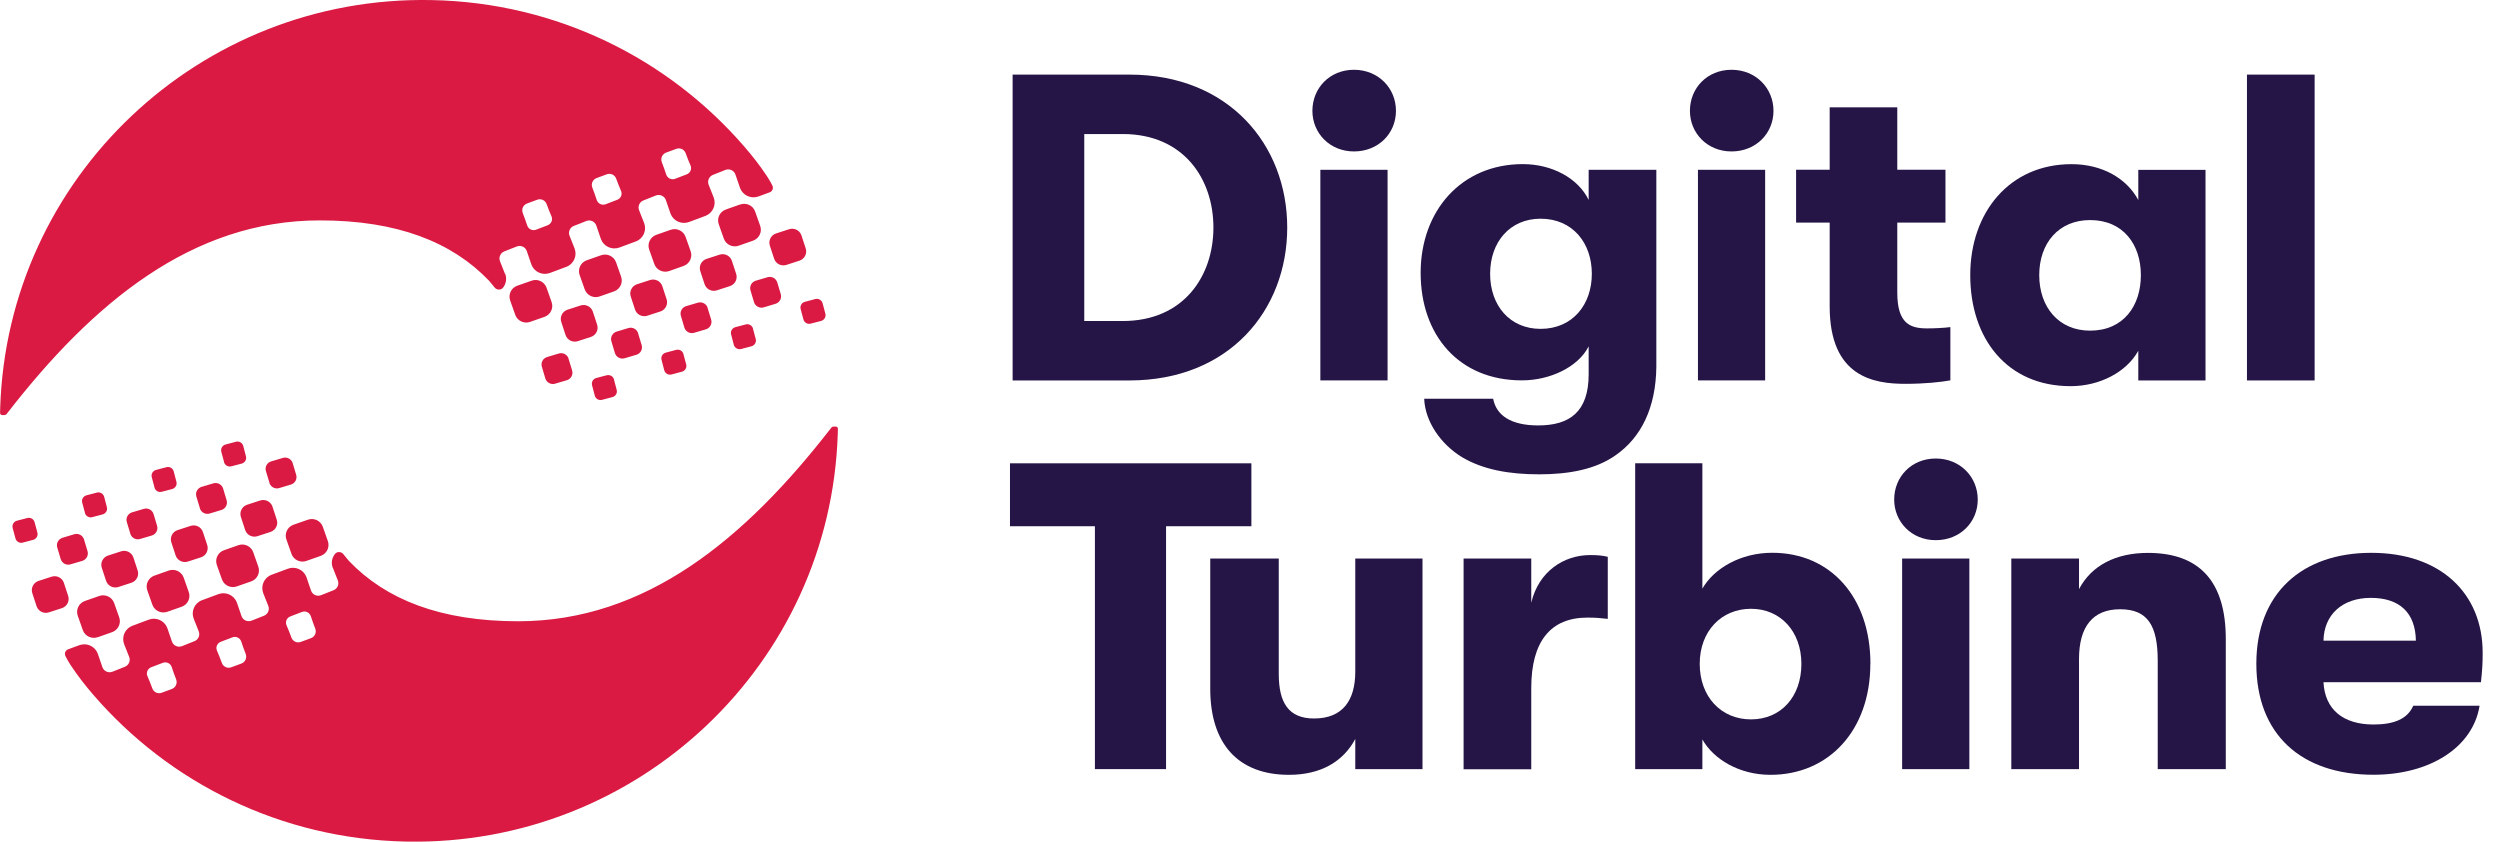 <svg width="101" height="34" viewBox="0 0 101 34" fill="none" xmlns="http://www.w3.org/2000/svg">
<g clip-path="url(#clip0_71_493)">
<path d="M32.304 10.529L31.777 10.7C31.571 10.77 31.346 10.661 31.276 10.456L31.104 9.932C31.033 9.727 31.143 9.503 31.349 9.433L31.876 9.262C32.082 9.192 32.306 9.301 32.377 9.506L32.549 10.03C32.619 10.235 32.51 10.459 32.304 10.529ZM33.345 12.673L33.233 12.252C33.199 12.125 33.068 12.047 32.94 12.081L32.518 12.193C32.39 12.226 32.312 12.356 32.346 12.483L32.458 12.904C32.492 13.031 32.622 13.109 32.75 13.075L33.172 12.966C33.3 12.932 33.379 12.803 33.345 12.675V12.673ZM31.401 11.409C31.349 11.242 31.172 11.149 31.005 11.201L30.53 11.341C30.363 11.393 30.269 11.57 30.321 11.736L30.462 12.208C30.514 12.374 30.691 12.468 30.858 12.416L31.333 12.273C31.5 12.221 31.594 12.045 31.542 11.879L31.401 11.406V11.409ZM29.739 11.058L29.567 10.534C29.497 10.329 29.272 10.22 29.066 10.29L28.539 10.461C28.333 10.531 28.223 10.755 28.294 10.96L28.466 11.484C28.537 11.689 28.761 11.798 28.967 11.728L29.494 11.557C29.7 11.486 29.81 11.263 29.739 11.058ZM27.091 9.285L26.512 9.488C26.267 9.576 26.139 9.846 26.23 10.09L26.434 10.666C26.522 10.91 26.794 11.037 27.039 10.949L27.618 10.744C27.863 10.656 27.991 10.386 27.9 10.142L27.696 9.566C27.608 9.322 27.336 9.197 27.091 9.285ZM30.423 13.278C30.389 13.15 30.258 13.073 30.131 13.106L29.708 13.218C29.58 13.252 29.502 13.382 29.536 13.509L29.645 13.929C29.679 14.056 29.81 14.132 29.938 14.101L30.36 13.989C30.488 13.955 30.566 13.825 30.532 13.698L30.42 13.278H30.423ZM28.589 12.437C28.537 12.271 28.359 12.177 28.192 12.229L27.717 12.369C27.55 12.421 27.456 12.598 27.509 12.764L27.649 13.236C27.702 13.402 27.879 13.496 28.046 13.444L28.521 13.304C28.688 13.252 28.782 13.075 28.73 12.909L28.586 12.437H28.589ZM26.929 12.084L26.757 11.559C26.687 11.354 26.462 11.245 26.256 11.315L25.729 11.486C25.523 11.557 25.414 11.78 25.484 11.985L25.656 12.509C25.727 12.714 25.951 12.823 26.157 12.753L26.684 12.582C26.89 12.512 27 12.289 26.929 12.084ZM24.281 10.313L23.702 10.516C23.457 10.604 23.329 10.874 23.42 11.118L23.624 11.694C23.713 11.938 23.984 12.065 24.229 11.975L24.808 11.772C25.054 11.684 25.181 11.414 25.09 11.17L24.887 10.594C24.798 10.35 24.527 10.225 24.281 10.313ZM27.613 14.306C27.579 14.178 27.448 14.101 27.321 14.134L26.898 14.246C26.77 14.28 26.692 14.409 26.726 14.537L26.835 14.957C26.869 15.084 27 15.162 27.128 15.129L27.55 15.017C27.678 14.983 27.756 14.853 27.723 14.726L27.61 14.306H27.613ZM25.781 13.462C25.729 13.296 25.552 13.202 25.385 13.254L24.91 13.397C24.743 13.449 24.649 13.626 24.701 13.792L24.842 14.264C24.894 14.43 25.072 14.524 25.239 14.472L25.714 14.332C25.881 14.28 25.974 14.103 25.922 13.937L25.779 13.465L25.781 13.462ZM24.122 13.111L23.95 12.587C23.88 12.382 23.655 12.273 23.449 12.343L22.922 12.514C22.716 12.585 22.606 12.808 22.677 13.013L22.849 13.537C22.919 13.742 23.144 13.851 23.35 13.781L23.877 13.61C24.083 13.54 24.193 13.317 24.122 13.111ZM22.283 12.198L22.079 11.621C21.991 11.377 21.719 11.25 21.474 11.341L20.895 11.544C20.65 11.632 20.522 11.902 20.613 12.146L20.817 12.722C20.905 12.966 21.177 13.093 21.422 13.002L22.001 12.8C22.246 12.712 22.374 12.442 22.283 12.198ZM24.806 15.331C24.772 15.204 24.641 15.129 24.514 15.16L24.091 15.271C23.963 15.305 23.885 15.435 23.919 15.562L24.028 15.982C24.062 16.11 24.193 16.188 24.32 16.154L24.743 16.042C24.871 16.009 24.949 15.879 24.915 15.752L24.803 15.331H24.806ZM22.972 14.49C22.919 14.324 22.742 14.23 22.575 14.282L22.1 14.425C21.933 14.477 21.839 14.653 21.892 14.82L22.032 15.292C22.085 15.458 22.262 15.552 22.429 15.5L22.904 15.36C23.071 15.308 23.165 15.131 23.113 14.965L22.969 14.492L22.972 14.49ZM29.901 8.26L29.322 8.465C29.076 8.553 28.949 8.823 29.04 9.067L29.244 9.644C29.332 9.888 29.604 10.012 29.849 9.924L30.428 9.721C30.673 9.633 30.801 9.363 30.71 9.119L30.506 8.543C30.418 8.299 30.146 8.174 29.901 8.263V8.26ZM20.41 11.061C20.485 11.258 20.444 11.471 20.321 11.624C20.232 11.733 20.06 11.72 19.977 11.608C19.927 11.541 19.747 11.331 19.747 11.331C18.26 9.781 16.055 8.904 12.922 8.904C7.759 8.904 3.754 12.229 0.284 16.704L0.266 16.727C0.245 16.753 0.214 16.769 0.183 16.769H0.086C0.039 16.769 0.003 16.73 0.003 16.683L0.008 16.481C0.297 7.18 8.059 -0.182 17.436 0.003C22.512 0.101 27.029 2.391 30.091 5.947C30.425 6.336 30.686 6.671 30.971 7.097C31.017 7.167 31.078 7.263 31.132 7.359L31.203 7.494C31.258 7.598 31.208 7.728 31.098 7.769L30.647 7.935C30.35 8.047 30.016 7.899 29.901 7.603C29.901 7.603 29.797 7.305 29.713 7.055C29.658 6.887 29.468 6.798 29.303 6.866C29.147 6.931 28.962 7.004 28.808 7.063C28.646 7.126 28.565 7.305 28.63 7.466C28.724 7.697 28.834 7.98 28.834 7.98C28.946 8.276 28.797 8.608 28.5 8.722L27.837 8.969C27.54 9.08 27.206 8.932 27.091 8.636C27.091 8.636 26.987 8.34 26.903 8.089C26.849 7.92 26.658 7.832 26.494 7.899C26.337 7.964 26.152 8.037 25.998 8.096C25.836 8.156 25.755 8.338 25.821 8.499C25.915 8.73 26.024 9.013 26.024 9.013C26.136 9.309 25.988 9.641 25.69 9.753L25.027 9.999C24.73 10.111 24.396 9.963 24.281 9.667C24.281 9.667 24.177 9.371 24.093 9.119C24.039 8.948 23.848 8.862 23.681 8.93C23.527 8.995 23.342 9.067 23.188 9.124C23.026 9.184 22.945 9.368 23.011 9.527C23.105 9.758 23.214 10.041 23.214 10.041C23.326 10.337 23.178 10.669 22.88 10.78L22.218 11.027C21.92 11.139 21.586 10.991 21.471 10.695C21.471 10.695 21.367 10.396 21.284 10.147C21.229 9.976 21.036 9.89 20.872 9.96C20.718 10.025 20.532 10.098 20.378 10.155C20.217 10.215 20.136 10.396 20.201 10.557C20.295 10.788 20.404 11.071 20.404 11.071L20.41 11.061ZM26.734 6.544C26.796 6.705 26.869 6.905 26.916 7.053C26.966 7.203 27.13 7.279 27.279 7.222C27.422 7.165 27.597 7.097 27.741 7.045C27.887 6.991 27.96 6.827 27.897 6.684C27.837 6.549 27.759 6.352 27.699 6.186C27.642 6.033 27.472 5.955 27.318 6.015C27.19 6.064 27.042 6.118 26.911 6.165C26.757 6.222 26.676 6.394 26.736 6.547L26.734 6.544ZM23.927 7.572C23.989 7.733 24.062 7.933 24.109 8.081C24.159 8.231 24.323 8.309 24.472 8.25C24.615 8.192 24.79 8.125 24.933 8.073C25.08 8.019 25.153 7.855 25.09 7.712C25.03 7.577 24.952 7.38 24.892 7.214C24.834 7.061 24.665 6.983 24.511 7.043C24.383 7.092 24.234 7.146 24.104 7.193C23.95 7.248 23.869 7.421 23.929 7.575L23.927 7.572ZM21.117 8.6C21.179 8.761 21.252 8.961 21.299 9.109C21.349 9.259 21.513 9.337 21.662 9.278C21.805 9.22 21.98 9.153 22.124 9.101C22.27 9.046 22.343 8.883 22.28 8.74C22.22 8.605 22.142 8.408 22.082 8.242C22.025 8.089 21.855 8.011 21.701 8.07C21.573 8.12 21.424 8.174 21.294 8.221C21.14 8.276 21.059 8.447 21.119 8.603L21.117 8.6ZM1.552 23.471L2.079 23.3C2.285 23.23 2.51 23.339 2.58 23.544L2.752 24.069C2.823 24.273 2.713 24.497 2.507 24.567L1.98 24.738C1.774 24.808 1.55 24.699 1.479 24.494L1.307 23.97C1.237 23.765 1.346 23.541 1.552 23.471ZM0.511 21.33L0.624 21.75C0.658 21.878 0.788 21.956 0.916 21.922L1.338 21.81C1.466 21.776 1.545 21.647 1.511 21.519L1.398 21.099C1.365 20.972 1.234 20.894 1.106 20.927L0.684 21.037C0.556 21.07 0.478 21.2 0.511 21.327V21.33ZM2.455 22.591C2.507 22.758 2.685 22.851 2.852 22.799L3.326 22.659C3.493 22.607 3.587 22.43 3.535 22.264L3.394 21.792C3.342 21.626 3.165 21.532 2.998 21.584L2.523 21.727C2.356 21.779 2.262 21.956 2.314 22.122L2.455 22.594V22.591ZM4.114 22.945L4.287 23.469C4.357 23.674 4.581 23.783 4.787 23.713L5.314 23.541C5.521 23.471 5.63 23.248 5.56 23.043L5.388 22.519C5.317 22.314 5.093 22.205 4.887 22.275L4.36 22.446C4.153 22.516 4.044 22.739 4.114 22.945ZM6.762 24.715L7.342 24.512C7.587 24.424 7.715 24.154 7.623 23.91L7.42 23.334C7.331 23.09 7.06 22.963 6.815 23.051L6.235 23.256C5.99 23.344 5.862 23.614 5.954 23.858L6.157 24.434C6.246 24.678 6.517 24.803 6.762 24.715ZM3.431 20.723C3.465 20.85 3.595 20.927 3.723 20.894L4.146 20.782C4.273 20.748 4.352 20.619 4.318 20.491L4.208 20.071C4.174 19.944 4.044 19.868 3.916 19.9L3.493 20.011C3.366 20.045 3.287 20.175 3.321 20.302L3.433 20.723H3.431ZM5.265 21.566C5.317 21.732 5.494 21.826 5.661 21.774L6.136 21.634C6.303 21.582 6.397 21.405 6.345 21.239L6.204 20.767C6.152 20.601 5.975 20.507 5.808 20.559L5.333 20.699C5.166 20.751 5.072 20.927 5.124 21.094L5.267 21.566H5.265ZM6.924 21.916L7.096 22.441C7.167 22.646 7.391 22.755 7.597 22.685L8.124 22.514C8.33 22.444 8.44 22.22 8.37 22.015L8.197 21.491C8.127 21.286 7.902 21.177 7.696 21.247L7.169 21.418C6.963 21.488 6.854 21.712 6.924 21.916ZM9.572 23.689L10.151 23.487C10.397 23.399 10.524 23.129 10.433 22.885L10.23 22.308C10.141 22.064 9.87 21.937 9.624 22.028L9.045 22.231C8.8 22.319 8.672 22.589 8.763 22.833L8.967 23.409C9.056 23.653 9.327 23.778 9.572 23.689ZM6.241 19.697C6.275 19.824 6.405 19.902 6.533 19.868L6.955 19.757C7.083 19.723 7.162 19.593 7.128 19.466L7.018 19.046C6.984 18.918 6.854 18.84 6.726 18.874L6.303 18.986C6.175 19.02 6.097 19.149 6.131 19.277L6.243 19.697H6.241ZM8.075 20.538C8.127 20.704 8.304 20.798 8.471 20.746L8.946 20.603C9.113 20.551 9.207 20.375 9.155 20.209L9.014 19.736C8.962 19.57 8.784 19.477 8.617 19.528L8.143 19.669C7.976 19.721 7.882 19.897 7.934 20.063L8.077 20.536L8.075 20.538ZM9.734 20.891L9.906 21.416C9.977 21.621 10.201 21.73 10.407 21.66L10.934 21.488C11.14 21.418 11.25 21.195 11.179 20.99L11.007 20.465C10.937 20.26 10.712 20.151 10.506 20.221L9.979 20.393C9.773 20.463 9.664 20.686 9.734 20.891ZM11.573 21.802L11.777 22.379C11.866 22.623 12.137 22.75 12.382 22.659L12.961 22.456C13.206 22.368 13.334 22.098 13.243 21.854L13.04 21.278C12.951 21.034 12.679 20.907 12.434 20.998L11.855 21.2C11.61 21.288 11.482 21.558 11.573 21.802ZM9.05 18.669C9.084 18.796 9.215 18.872 9.343 18.84L9.765 18.729C9.893 18.695 9.971 18.565 9.937 18.438L9.828 18.018C9.794 17.89 9.664 17.812 9.536 17.846L9.113 17.958C8.985 17.992 8.907 18.122 8.941 18.249L9.053 18.669H9.05ZM10.884 19.51C10.937 19.676 11.114 19.77 11.281 19.718L11.756 19.575C11.923 19.523 12.017 19.347 11.965 19.18L11.824 18.708C11.771 18.542 11.594 18.448 11.427 18.5L10.952 18.641C10.785 18.692 10.691 18.869 10.744 19.035L10.887 19.508L10.884 19.51ZM3.953 25.743L4.532 25.538C4.777 25.449 4.905 25.18 4.814 24.936L4.61 24.359C4.521 24.115 4.25 23.991 4.005 24.079L3.426 24.281C3.18 24.37 3.053 24.64 3.144 24.884L3.347 25.46C3.436 25.704 3.707 25.828 3.953 25.74V25.743ZM13.444 22.942C13.368 22.745 13.41 22.532 13.533 22.379C13.621 22.27 13.793 22.282 13.877 22.394C13.927 22.462 14.107 22.672 14.107 22.672C15.594 24.222 17.798 25.099 20.931 25.099C26.095 25.099 30.099 21.774 33.569 17.299L33.587 17.275C33.608 17.249 33.639 17.234 33.671 17.234H33.767C33.814 17.234 33.851 17.273 33.851 17.319L33.846 17.522C33.553 26.823 25.789 34.184 16.413 34C11.336 33.901 6.82 31.612 3.757 28.056C3.423 27.666 3.162 27.331 2.878 26.906C2.831 26.836 2.771 26.74 2.716 26.643L2.646 26.509C2.591 26.405 2.64 26.275 2.75 26.233L3.201 26.067C3.499 25.956 3.833 26.104 3.947 26.399C3.947 26.399 4.052 26.698 4.135 26.947C4.19 27.116 4.38 27.204 4.545 27.137C4.701 27.072 4.887 26.999 5.041 26.939C5.202 26.877 5.283 26.698 5.218 26.537C5.124 26.306 5.014 26.023 5.014 26.023C4.902 25.727 5.051 25.395 5.348 25.281L6.011 25.034C6.308 24.922 6.642 25.07 6.757 25.366C6.757 25.366 6.862 25.662 6.945 25.914C7 26.083 7.19 26.171 7.355 26.104C7.511 26.039 7.696 25.966 7.85 25.906C8.012 25.847 8.093 25.665 8.028 25.504C7.934 25.273 7.824 24.99 7.824 24.99C7.712 24.694 7.861 24.362 8.158 24.25L8.821 24.004C9.118 23.892 9.452 24.04 9.567 24.336C9.567 24.336 9.671 24.632 9.755 24.884C9.81 25.055 10 25.14 10.167 25.073C10.321 25.008 10.506 24.936 10.66 24.878C10.822 24.819 10.903 24.634 10.838 24.476C10.744 24.245 10.634 23.962 10.634 23.962C10.522 23.666 10.671 23.334 10.968 23.222L11.631 22.976C11.928 22.864 12.262 23.012 12.377 23.308C12.377 23.308 12.481 23.606 12.565 23.856C12.619 24.027 12.812 24.113 12.977 24.043C13.131 23.978 13.316 23.905 13.47 23.848C13.632 23.788 13.713 23.606 13.647 23.445C13.553 23.214 13.444 22.931 13.444 22.931V22.942ZM7.12 27.456C7.057 27.295 6.984 27.095 6.937 26.947C6.888 26.797 6.723 26.721 6.575 26.779C6.431 26.836 6.256 26.903 6.113 26.955C5.967 27.009 5.894 27.173 5.956 27.316C6.016 27.451 6.095 27.648 6.155 27.814C6.212 27.967 6.381 28.045 6.535 27.986C6.663 27.936 6.812 27.882 6.942 27.835C7.096 27.778 7.177 27.607 7.117 27.453L7.12 27.456ZM9.93 26.428C9.867 26.267 9.794 26.067 9.747 25.919C9.697 25.769 9.533 25.691 9.384 25.751C9.241 25.808 9.066 25.875 8.923 25.927C8.776 25.982 8.703 26.145 8.766 26.288C8.826 26.423 8.904 26.62 8.964 26.786C9.022 26.939 9.191 27.017 9.345 26.958C9.473 26.908 9.622 26.854 9.752 26.807C9.906 26.753 9.987 26.579 9.927 26.425L9.93 26.428ZM12.739 25.403C12.677 25.242 12.604 25.042 12.557 24.894C12.507 24.743 12.343 24.666 12.194 24.725C12.051 24.782 11.876 24.85 11.732 24.902C11.586 24.956 11.513 25.12 11.576 25.262C11.636 25.398 11.714 25.595 11.774 25.761C11.832 25.914 12.001 25.992 12.155 25.932C12.283 25.883 12.432 25.828 12.562 25.782C12.716 25.727 12.797 25.556 12.737 25.4L12.739 25.403Z" fill="#DA1A42"/>
<path d="M40.91 15.367V3.014H45.627C49.648 3.014 52.004 5.856 52.004 9.192C52.004 12.528 49.663 15.37 45.627 15.37H40.91V15.367ZM43.804 12.969H45.359C47.824 12.969 49.022 11.152 49.022 9.192C49.022 7.232 47.824 5.415 45.359 5.415H43.804V12.969Z" fill="#251546"/>
<path d="M53.021 4.478C53.021 3.559 53.718 2.819 54.701 2.819C55.685 2.819 56.397 3.562 56.397 4.478C56.397 5.394 55.682 6.118 54.701 6.118C53.72 6.118 53.021 5.376 53.021 4.478ZM53.342 15.367V6.861H56.058V15.367H53.342Z" fill="#251546"/>
<path d="M64.185 6.861H66.916V14.822C66.898 16.463 66.308 17.68 65.254 18.404C64.469 18.952 63.415 19.163 62.181 19.163C60.947 19.163 59.911 18.968 59.074 18.475C58.2 17.945 57.574 17.026 57.537 16.11H60.324C60.449 16.779 61.038 17.187 62.145 17.187C63.413 17.187 64.182 16.639 64.182 15.121V13.992C63.754 14.838 62.609 15.367 61.484 15.367C58.93 15.367 57.394 13.532 57.394 11.025C57.394 8.517 59.037 6.63 61.521 6.63C62.7 6.63 63.754 7.196 64.182 8.078V6.861H64.185ZM64.31 11.061C64.31 9.825 63.543 8.836 62.238 8.836C61.007 8.836 60.201 9.771 60.201 11.061C60.201 12.351 61.004 13.286 62.238 13.286C63.543 13.286 64.31 12.296 64.31 11.061Z" fill="#251546"/>
<path d="M68.273 4.478C68.273 3.559 68.969 2.819 69.953 2.819C70.937 2.819 71.649 3.562 71.649 4.478C71.649 5.394 70.934 6.118 69.953 6.118C68.972 6.118 68.273 5.376 68.273 4.478ZM68.597 15.367V6.861H71.312V15.367H68.597Z" fill="#251546"/>
<path d="M78.795 13.215V15.367C78.401 15.437 77.759 15.507 76.974 15.507C75.688 15.507 73.919 15.224 73.919 12.382V8.994H72.562V6.858H73.919V4.335H76.65V6.858H78.597V8.994H76.65V11.819C76.65 13.072 77.169 13.267 77.848 13.267C78.15 13.267 78.544 13.249 78.795 13.215Z" fill="#251546"/>
<path d="M79.598 11.115C79.598 8.574 81.187 6.632 83.689 6.632C84.939 6.632 85.922 7.214 86.387 8.081V6.863H89.103V15.37H86.387V14.171C85.922 15.017 84.85 15.601 83.653 15.601C81.08 15.601 79.598 13.677 79.598 11.118V11.115ZM86.491 11.115C86.491 9.898 85.795 8.891 84.438 8.891C83.17 8.891 82.385 9.825 82.385 11.115C82.385 12.405 83.17 13.358 84.438 13.358C85.795 13.358 86.491 12.351 86.491 11.115Z" fill="#251546"/>
<path d="M90.777 15.367V3.014H93.511V15.37H90.777V15.367Z" fill="#251546"/>
<path d="M44.234 31.072V21.26H40.803V18.718H50.556V21.26H47.109V31.072H44.234Z" fill="#251546"/>
<path d="M48.894 27.825V22.566H51.662V27.225C51.662 28.391 52.056 29.027 53.091 29.027C54.252 29.027 54.753 28.284 54.753 27.137V22.566H57.469V31.072H54.753V29.855C54.271 30.756 53.378 31.303 52.074 31.303C50.002 31.303 48.894 30.031 48.894 27.827V27.825Z" fill="#251546"/>
<path d="M59.129 31.072V22.566H61.863V24.349C62.165 23.077 63.185 22.425 64.24 22.425C64.56 22.425 64.74 22.444 64.954 22.495V25.003C64.633 24.967 64.472 24.951 64.133 24.951C62.651 24.951 61.863 25.904 61.863 27.793V31.077H59.129V31.072Z" fill="#251546"/>
<path d="M75.562 26.82C75.562 29.486 73.9 31.303 71.526 31.303C70.258 31.303 69.223 30.667 68.776 29.873V31.072H66.061V18.716H68.776V23.78C69.241 22.968 70.313 22.332 71.599 22.332C73.958 22.332 75.565 24.131 75.565 26.815L75.562 26.82ZM72.776 26.82C72.776 25.514 71.936 24.595 70.741 24.595C69.546 24.595 68.669 25.496 68.669 26.82C68.669 28.144 69.528 29.063 70.741 29.063C71.954 29.063 72.776 28.144 72.776 26.82Z" fill="#251546"/>
<path d="M76.525 20.182C76.525 19.264 77.221 18.524 78.205 18.524C79.189 18.524 79.901 19.266 79.901 20.182C79.901 21.099 79.186 21.823 78.205 21.823C77.224 21.823 76.525 21.081 76.525 20.182ZM76.846 31.072V22.565H79.562V31.072H76.846Z" fill="#251546"/>
<path d="M81.257 31.072V22.566H83.992V23.801C84.492 22.849 85.473 22.337 86.778 22.337C88.868 22.337 89.922 23.503 89.922 25.813V31.072H87.172V26.695C87.172 25.265 86.762 24.614 85.653 24.614C84.545 24.614 83.992 25.32 83.992 26.625V31.072H81.257Z" fill="#251546"/>
<path d="M100.227 27.56H93.869C93.924 28.671 94.673 29.27 95.888 29.27C96.728 29.27 97.263 29.042 97.495 28.512H100.175C99.906 30.189 98.174 31.3 95.888 31.3C92.959 31.3 91.156 29.66 91.156 26.817C91.156 23.975 92.995 22.334 95.8 22.334C98.604 22.334 100.3 23.975 100.3 26.376C100.3 26.817 100.282 27.082 100.23 27.56H100.227ZM97.602 25.883C97.584 24.754 96.942 24.154 95.781 24.154C94.62 24.154 93.887 24.842 93.869 25.883H97.602Z" fill="#251546"/>
</g>
<defs>
<clipPath id="clip0_71_493">
<rect width="100.3" height="34" fill="white"/>
</clipPath>
</defs>
</svg>
